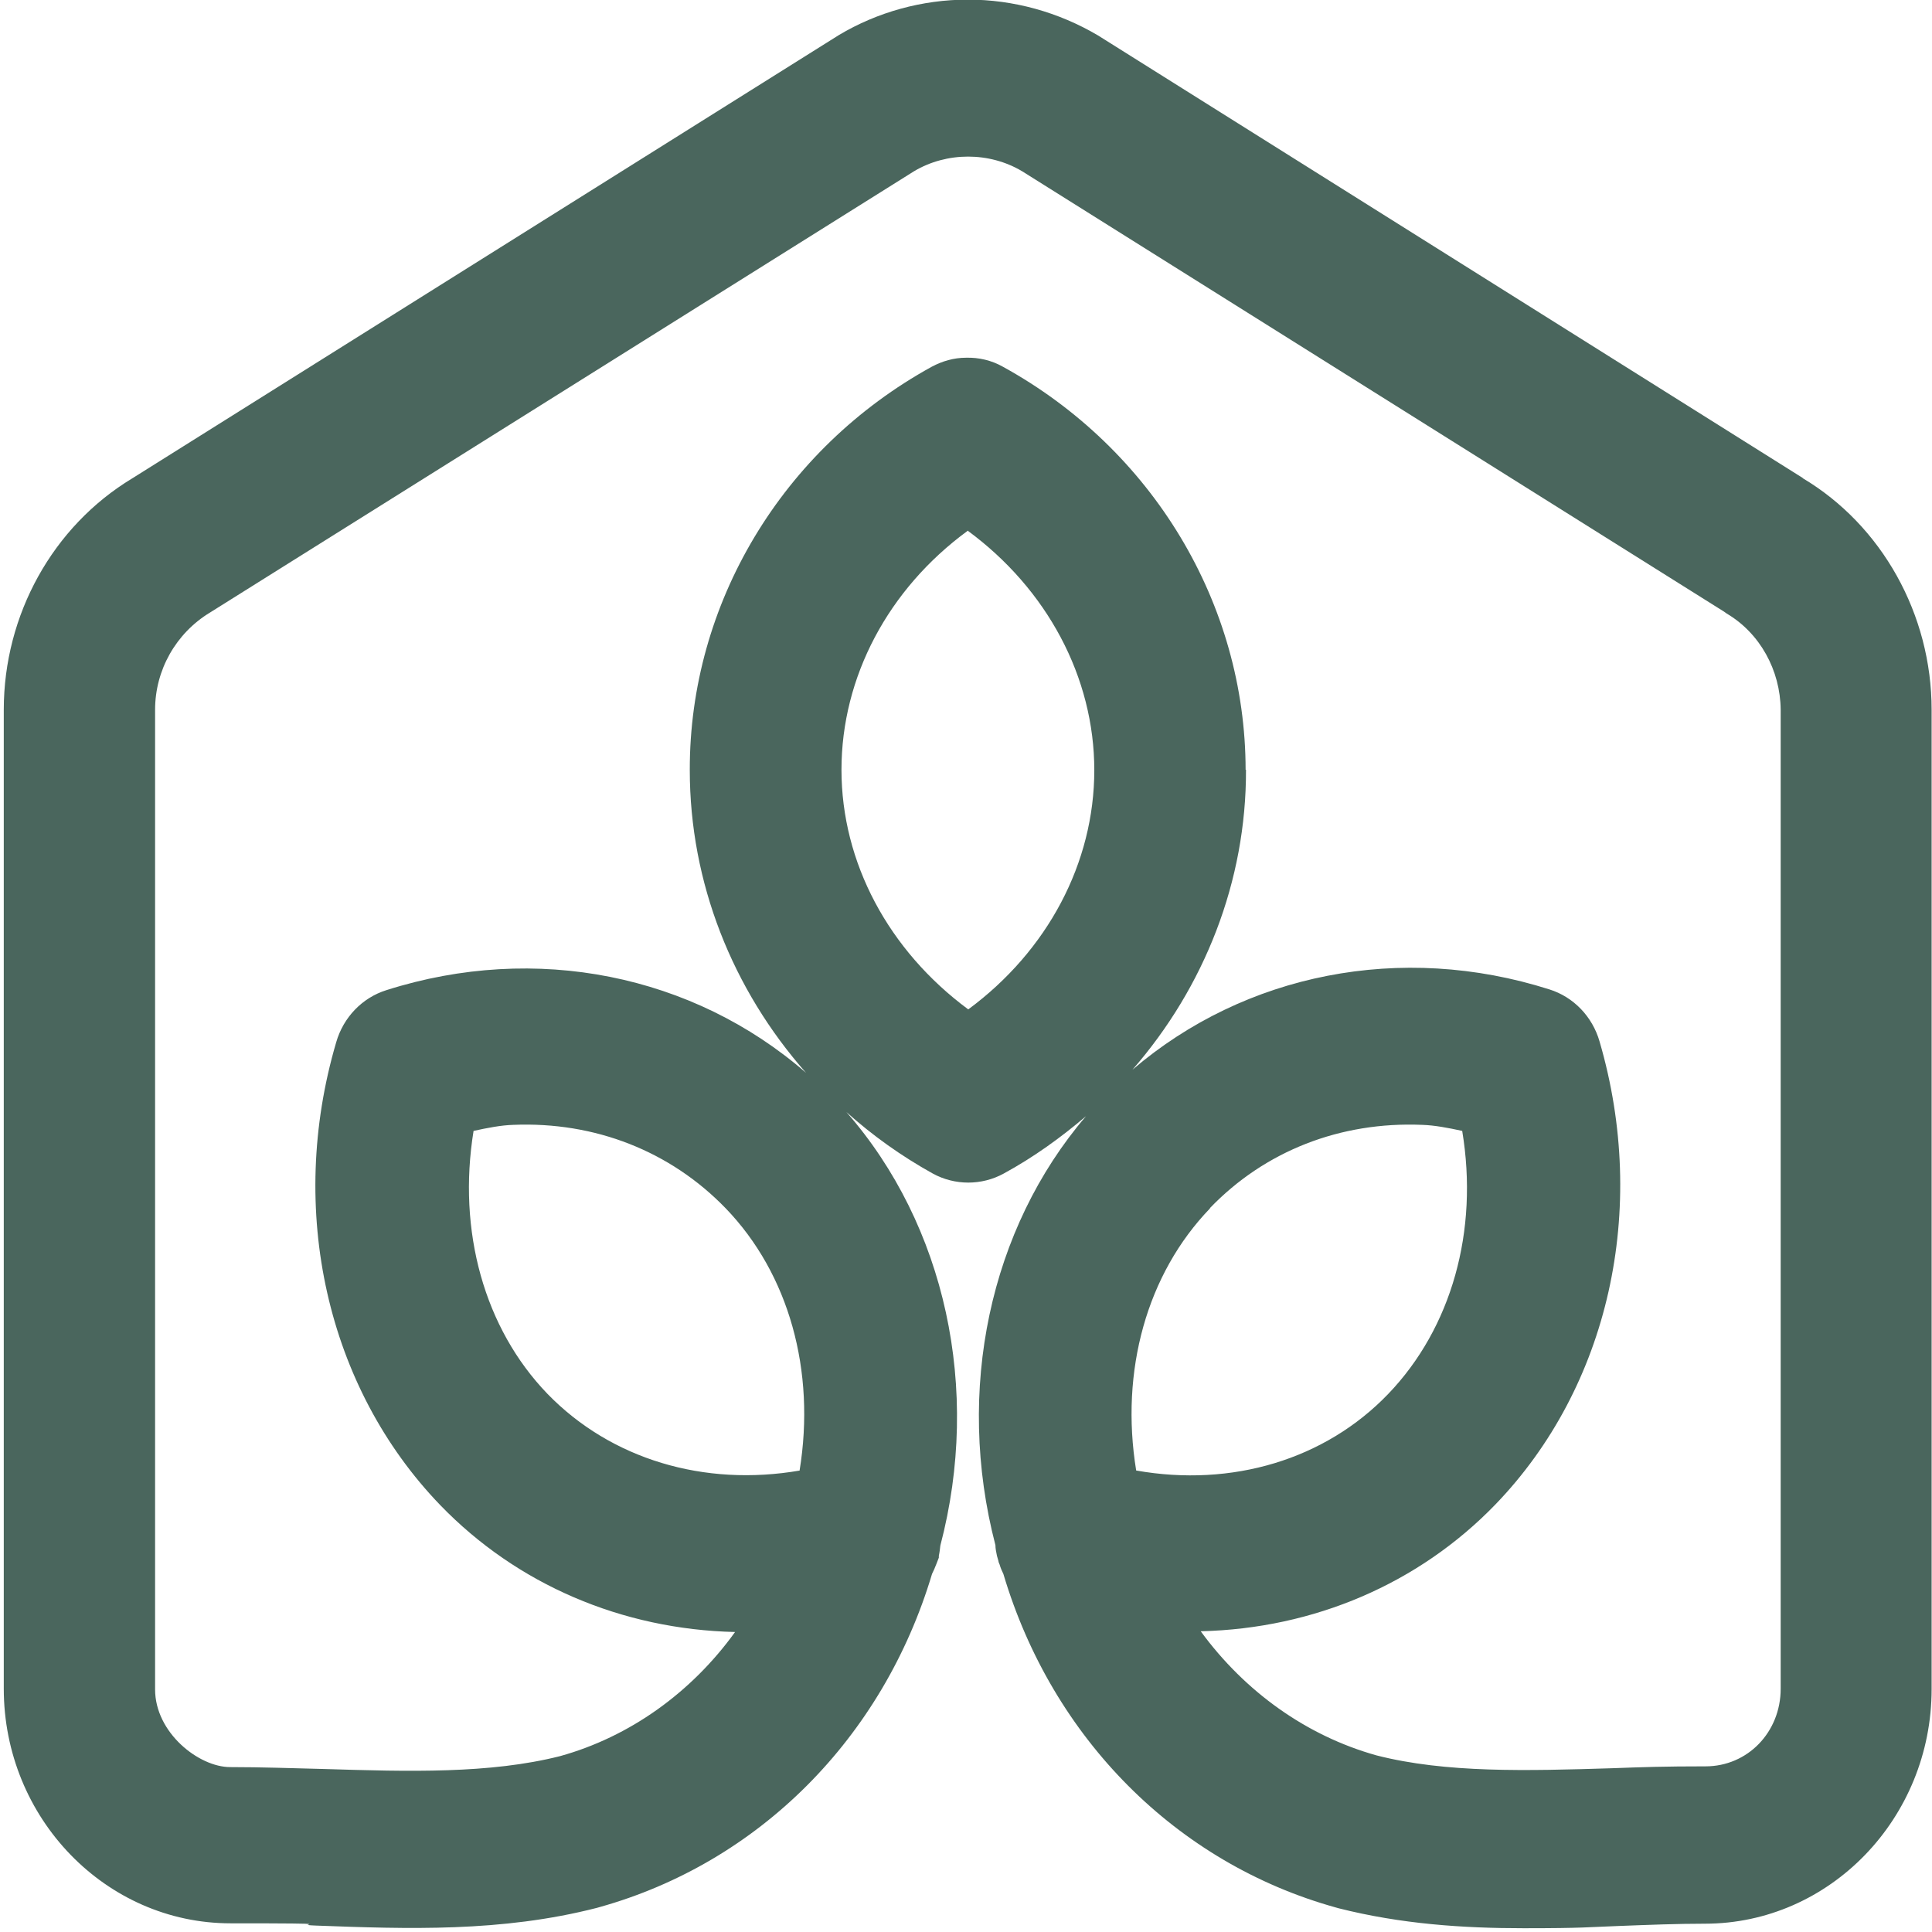 <?xml version="1.0" encoding="UTF-8"?>
<svg id="Layer_1" xmlns="http://www.w3.org/2000/svg" version="1.1" viewBox="0 0 512 512">
  <!-- Generator: Adobe Illustrator 29.1.0, SVG Export Plug-In . SVG Version: 2.1.0 Build 142)  -->
  <defs>
    <style>
      .st0 {
        fill: #4a665d;
      }
    </style>
  </defs>
  <path class="st0" d="M477.8,126.7L291,9.4C280.5,3.2,268.6-.1,256.5-.1h0c-12.1,0-24,3.3-34.2,9.4L35,126.8h0C14,139.5,1,162.9,1,188.1v259.4c0,34.3,27,62.2,60.1,62.2s14.8.3,22.7.6c24.1.9,49.1,1.8,74.4-4.7l.7-.2c42.2-11.8,75.1-44.8,88.1-88.3.4-.8.8-1.7,1.1-2.5l.7-1.8v-.5c.2-.9.3-1.8.4-2.7,10.9-41.5,1.3-85-24.9-114.9,6.9,6.2,14.6,11.7,22.9,16.3,2.9,1.6,6.2,2.4,9.4,2.4s6.5-.8,9.4-2.4c7.9-4.3,15.1-9.5,21.8-15.2-25.5,29.8-34.7,72.6-24,113.7,0,.9.2,1.8.4,2.8l.4,1.4c0,.3.2.6.3.9h0c.3,1,.6,1.7,1,2.5,13,43.7,46,76.7,88.1,88.4l.7.2c16.6,4.2,33,5.3,49.1,5.3s17-.3,25.3-.6c7.9-.3,15.4-.6,22.7-.6,33.1,0,60.1-27.9,60.1-62.2V188.1c0-25.3-13.2-48.9-34.2-61.4h.1ZM256.4,140.6c21.1,15.5,33.6,38.9,33.6,63.5s-12.4,47.9-33.4,63.4c-21.1-15.6-33.6-38.9-33.6-63.5s12.4-47.9,33.4-63.3h0ZM330.1,204.1c0-44.1-24.7-85.1-64.3-106.9-3-1.7-6.4-2.5-9.8-2.4-3.2,0-6.3.9-9.1,2.4-39.6,21.8-64.2,62.8-64.1,106.9,0,29.8,11.3,58.1,30.8,80.2-29.9-26-71.6-34.5-111.2-21.9-6.4,2-11.4,7.2-13.3,13.8-13.1,44.5-2.5,91.5,27.6,122.7,20.3,21,48.1,32.9,78.1,33.6-11.6,16.1-28,27.8-46.4,32.9-18.6,4.7-40,4.1-62.6,3.4-8.2-.2-16.5-.5-24.8-.5s-19.9-9.1-19.9-20.6V188.1c0-10.5,5.5-20.3,14.6-25.8L242.2,45.4c8.7-5.2,20-5.2,28.7,0l186,116.7.7.5c8.8,5.2,14.2,15,14.3,25.5v259.4c0,11.6-8.8,20.6-19.9,20.6s-16.6.2-24.8.5c-22.6.7-44,1.3-62.4-3.4-18.6-5.2-34.9-16.9-46.6-32.9,30-.7,57.8-12.6,78.1-33.6,30.1-31.2,40.6-78.2,27.6-122.7-1.9-6.6-6.9-11.8-13.3-13.8-39.3-12.5-80.7-4.2-110.5,21.3,19.1-21.9,30.2-50,30.1-79.5h-.1ZM212,389.7c-25.4,4.4-50.1-3-66.9-20.3-16.8-17.4-23.9-43.2-19.6-69.7,3.7-.8,7.2-1.5,10.5-1.6,21.7-.9,41.7,7,56.3,22.1,16.8,17.4,23.9,43.1,19.6,69.5h0ZM320.6,320.2c14.6-15.2,34.6-23,56.3-22.1,3.3.1,6.9.8,10.6,1.6,4.4,26.5-2.8,52.2-19.6,69.7-16.7,17.4-41.4,24.8-66.8,20.3-4.3-26.4,2.8-52.1,19.6-69.5h0Z"/>
</svg>